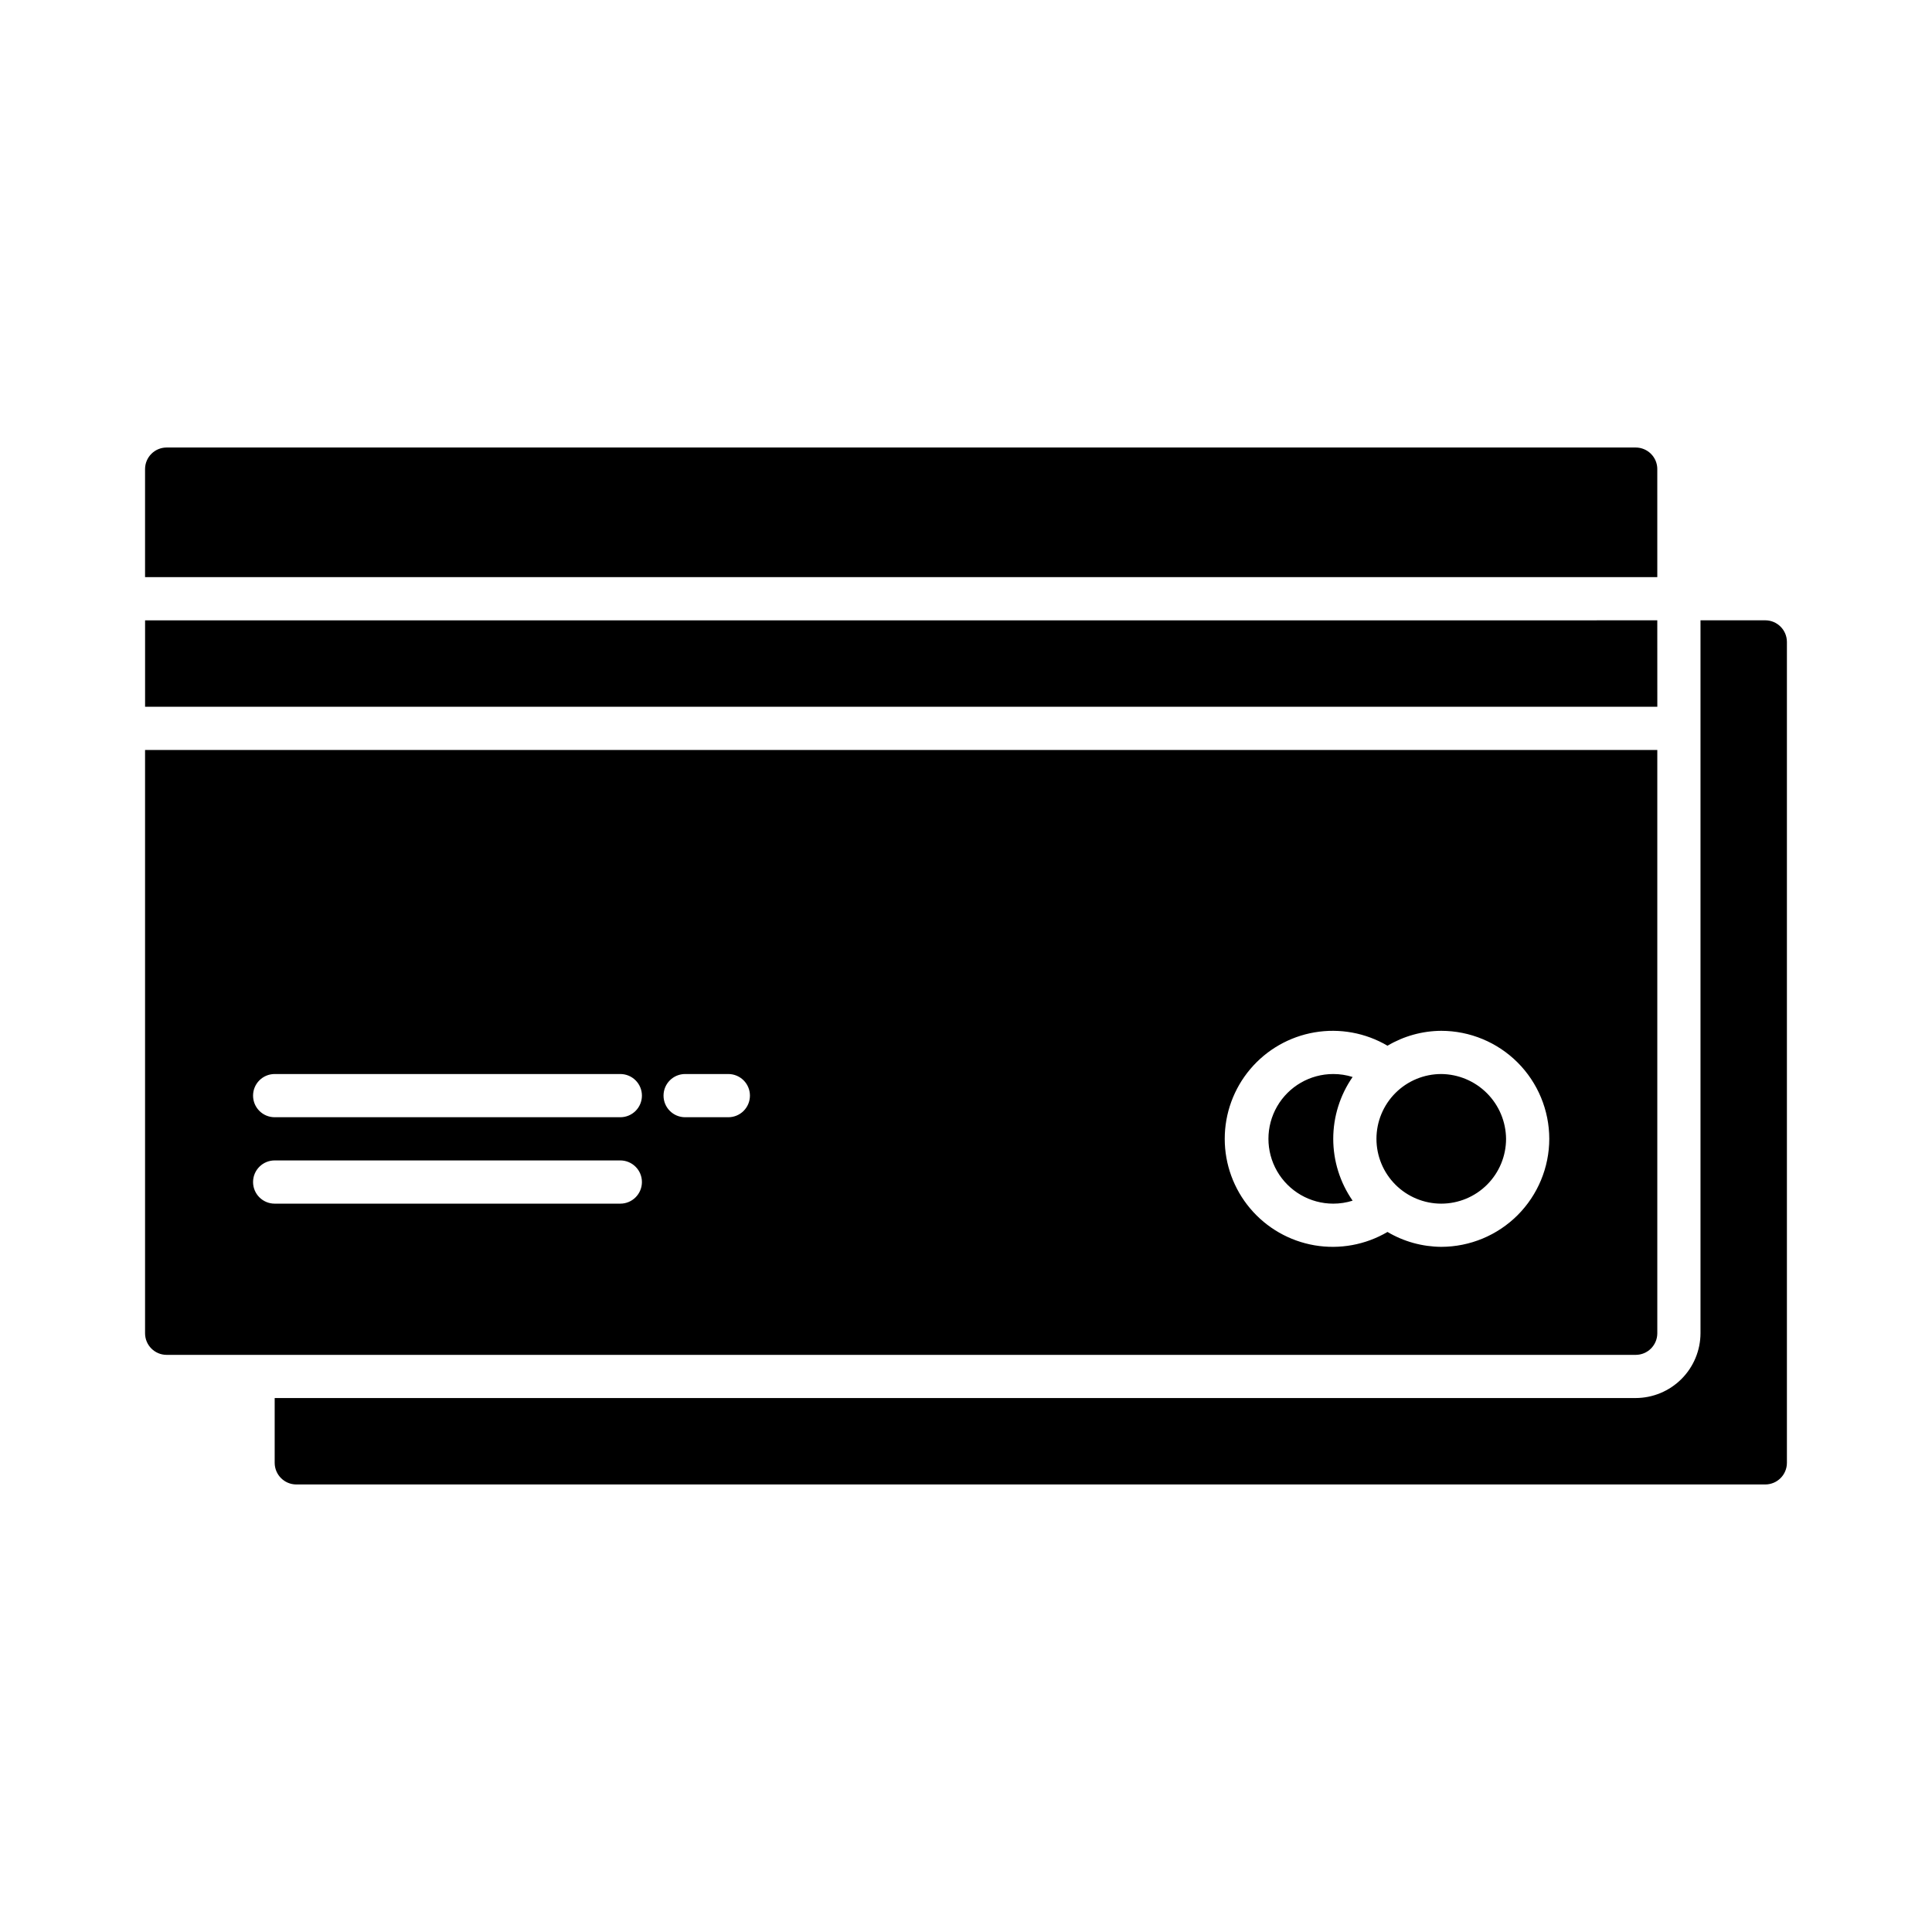 <?xml version="1.0" encoding="UTF-8"?>
<!-- Uploaded to: SVG Repo, www.svgrepo.com, Generator: SVG Repo Mixer Tools -->
<svg fill="#000000" width="800px" height="800px" version="1.1" viewBox="144 144 512 512" xmlns="http://www.w3.org/2000/svg">
 <path d="m617.55 314.12v217.55c-0.008 3.16-2.566 5.715-5.723 5.727h-389.31c-3.156-0.012-5.715-2.566-5.723-5.727v-17.176h360.68c4.551-0.012 8.914-1.828 12.129-5.043 3.219-3.219 5.035-7.582 5.047-12.133v-188.93h17.176c3.156 0.008 5.715 2.566 5.723 5.723zm-34.352-45.801h0.004c0-1.52-0.605-2.973-1.68-4.047-1.07-1.074-2.527-1.676-4.047-1.676h-389.31c-3.16 0-5.723 2.562-5.723 5.723v28.625h400.76zm0 40.074-400.75 0.004v22.902l400.76-0.004zm-80.742 121.02c-1.66-0.523-3.391-0.789-5.133-0.785-6.137 0-11.805 3.273-14.875 8.586-3.066 5.316-3.066 11.863 0 17.176 3.07 5.312 8.738 8.59 14.875 8.59 1.742 0 3.473-0.266 5.133-0.789-3.34-4.812-5.133-10.531-5.133-16.387 0-5.859 1.793-11.578 5.133-16.391zm75.02 73.641h-389.31c-3.16 0-5.723-2.562-5.723-5.727v-154.58h400.76v154.58c0 1.52-0.605 2.977-1.68 4.051-1.07 1.074-2.527 1.676-4.047 1.676zm-263.36-45.801c0-1.52-0.602-2.977-1.676-4.047-1.074-1.074-2.531-1.68-4.047-1.68h-91.602c-3.164 0-5.727 2.562-5.727 5.727 0 3.16 2.562 5.727 5.727 5.727h91.602c1.516 0 2.973-0.605 4.047-1.68 1.074-1.074 1.676-2.527 1.676-4.047zm0-22.902c0-1.516-0.602-2.973-1.676-4.047-1.074-1.074-2.531-1.676-4.047-1.676h-91.602c-3.164 0-5.727 2.562-5.727 5.723 0 3.164 2.562 5.727 5.727 5.727h91.602c1.516 0 2.973-0.602 4.047-1.676 1.074-1.074 1.676-2.531 1.676-4.051zm28.625 0c0-1.516-0.602-2.973-1.676-4.047-1.074-1.074-2.531-1.676-4.047-1.676h-11.453c-3.16 0-5.723 2.562-5.723 5.723 0 3.164 2.562 5.727 5.723 5.727h11.453c1.516 0 2.973-0.602 4.047-1.676 1.074-1.074 1.676-2.531 1.676-4.051zm211.83 11.449 0.004 0.004c-0.012-7.59-3.031-14.867-8.395-20.234-5.367-5.363-12.645-8.383-20.234-8.391-5.016 0.027-9.93 1.391-14.246 3.949-5.824-3.426-12.672-4.676-19.332-3.539-6.656 1.137-12.699 4.594-17.055 9.758-4.356 5.164-6.746 11.703-6.746 18.457 0 6.758 2.391 13.293 6.746 18.457 4.356 5.164 10.398 8.621 17.055 9.762 6.66 1.137 13.508-0.117 19.332-3.539 4.316 2.555 9.234 3.914 14.246 3.945 7.59-0.012 14.867-3.027 20.234-8.395 5.363-5.367 8.383-12.645 8.395-20.23zm-28.625-17.176v0.004c-4.555 0-8.922 1.809-12.145 5.031-3.219 3.219-5.027 7.59-5.027 12.145 0 4.555 1.809 8.922 5.027 12.145 3.223 3.219 7.59 5.031 12.145 5.031 4.559 0 8.926-1.812 12.145-5.031 3.223-3.223 5.031-7.59 5.031-12.145-0.043-4.543-1.863-8.887-5.078-12.098-3.211-3.215-7.555-5.035-12.098-5.078z"/>
</svg>